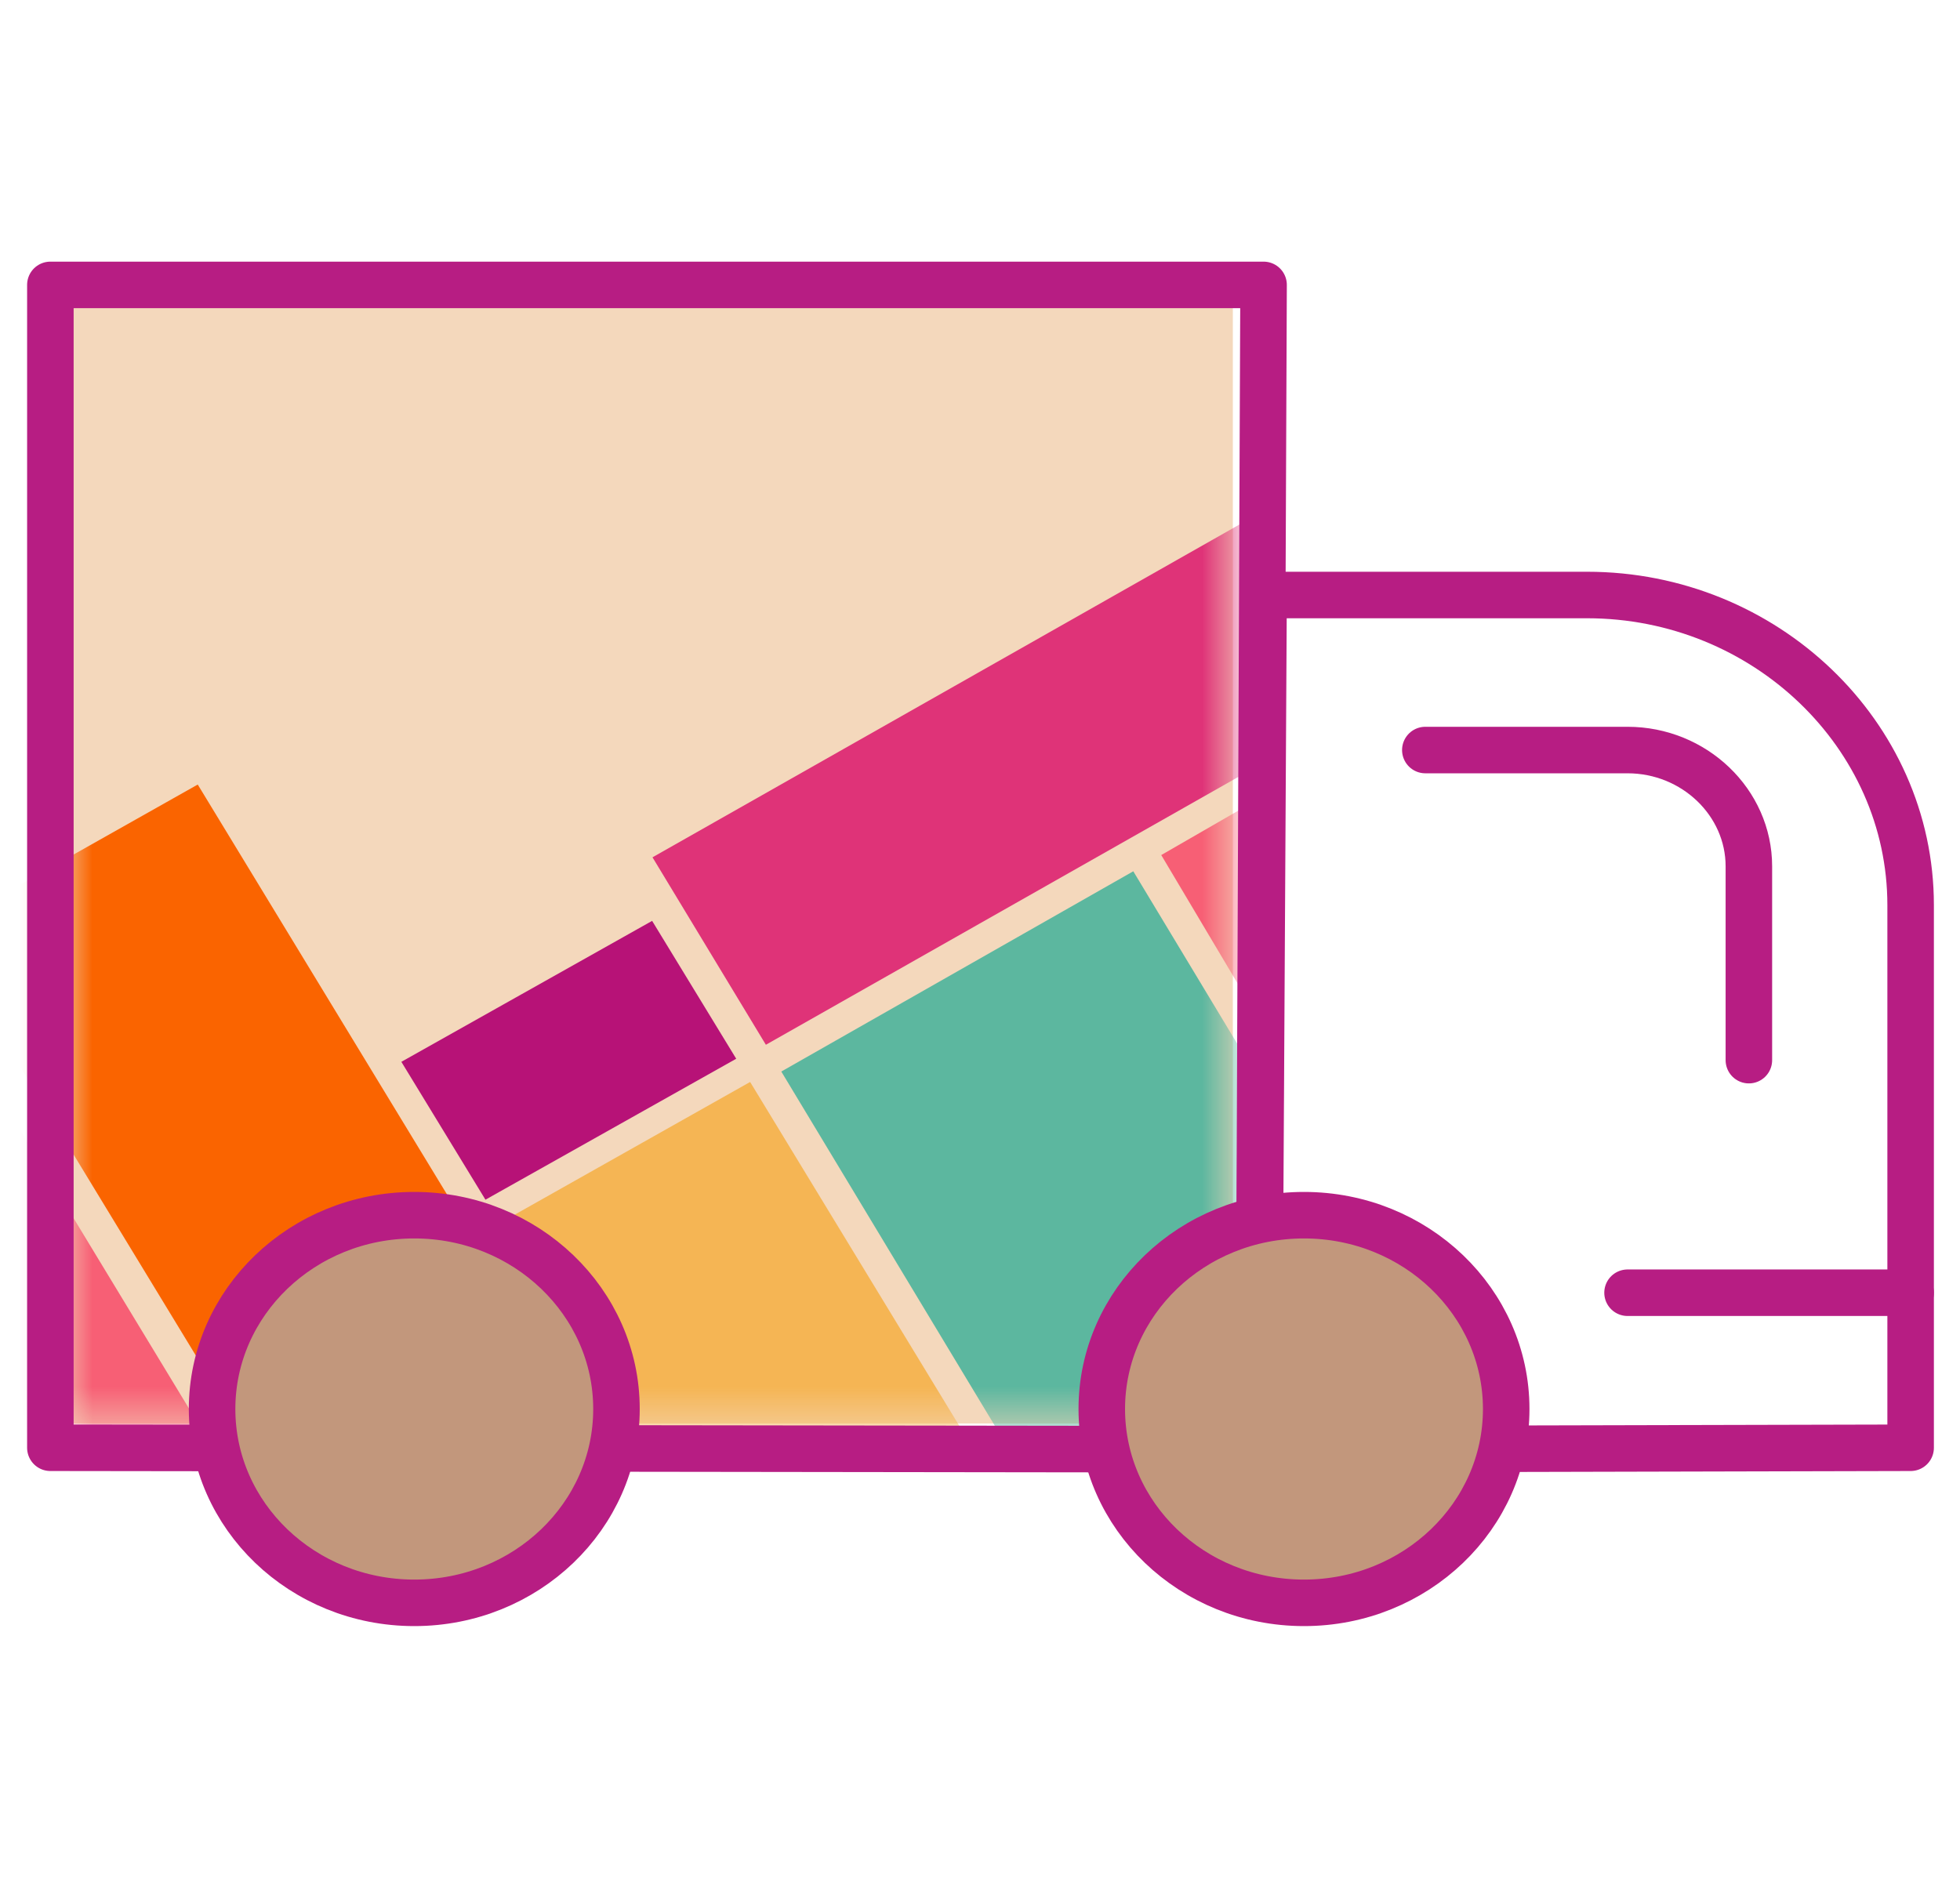 <svg xmlns="http://www.w3.org/2000/svg" fill="none" viewBox="0 0 53 51" height="51" width="53">
<path fill="#F4D8BC" d="M33.337 38.498H1.843V8.306H33.337V38.498Z" clip-rule="evenodd" fill-rule="evenodd"></path>
<mask height="31" width="33" y="8" x="1" maskUnits="userSpaceOnUse" style="mask-type:luminance" id="mask0_13_8300">
<path fill="white" d="M33.337 38.498H1.843V8.306H33.337V38.498Z" clip-rule="evenodd" fill-rule="evenodd"></path>
</mask>
<g mask="url(#mask0_13_8300)">
<path fill="#FA6400" d="M7.828 40.825L14.858 36.861L5.347 21.218L-1.684 25.183L7.828 40.825Z" clip-rule="evenodd" fill-rule="evenodd"></path>
<path fill="#5CB79F" d="M34.709 30.307V47.193H32.104L21.127 28.98L30.645 23.564L34.709 30.307Z" clip-rule="evenodd" fill-rule="evenodd"></path>
<path fill="#DF3378" d="M17.993 41.972L8.952 47.026H2.817L1.624 45.081L15.233 37.474L17.993 41.972Z" clip-rule="evenodd" fill-rule="evenodd"></path>
<path fill="#B71277" d="M13.127 32.446L19.908 28.634L17.634 24.905L10.853 28.717L13.127 32.446Z" clip-rule="evenodd" fill-rule="evenodd"></path>
<path fill="#F75F75" d="M7.022 41.247L-9.172 50.126L-43.128 46.355L-2.479 25.575L7.022 41.247Z" clip-rule="evenodd" fill-rule="evenodd"></path>
<path fill="#DF3378" d="M34.709 20.318L20.71 28.256L17.644 23.186L34.709 13.509V20.318Z" clip-rule="evenodd" fill-rule="evenodd"></path>
<path fill="#F75F75" d="M34.709 27.434L34.154 27.754L31.401 23.125L34.709 21.218V27.434Z" clip-rule="evenodd" fill-rule="evenodd"></path>
<path fill="#F5B554" d="M20.402 44.512L27.221 40.668L20.284 29.262L13.465 33.106L20.402 44.512Z" clip-rule="evenodd" fill-rule="evenodd"></path>
</g>
<path stroke-linejoin="round" stroke-linecap="round" stroke-width="1.258" stroke="#B71D83" d="M34.168 7.705H1.362V39.155L34.037 39.197L34.168 7.705Z" clip-rule="evenodd" fill-rule="evenodd"></path>
<path stroke-linejoin="round" stroke-linecap="round" stroke-width="1.258" stroke="#B71D83" d="M51.665 39.155V24.478C51.665 19.868 47.726 16.092 42.916 16.092H34.168L34.037 39.197L51.665 39.155Z" clip-rule="evenodd" fill-rule="evenodd"></path>
<path stroke-linejoin="round" stroke-linecap="round" stroke-width="1.258" stroke="#B71D83" d="M47.291 28.672V23.43C47.291 21.7 45.812 20.285 44.01 20.285H38.542"></path>
<path stroke-linejoin="round" stroke-linecap="round" stroke-width="1.258" stroke="#B71D83" d="M51.665 34.962H44.01"></path>
<path stroke-linejoin="round" stroke-linecap="round" stroke-width="1.258" stroke="#B71D83" fill="#C2977C" d="M40.729 38.107C40.729 41.002 38.281 43.349 35.261 43.349C32.238 43.349 29.793 41.002 29.793 38.107C29.793 35.214 32.238 32.865 35.261 32.865C38.281 32.865 40.729 35.214 40.729 38.107Z" clip-rule="evenodd" fill-rule="evenodd"></path>
<path stroke-linejoin="round" stroke-linecap="round" stroke-width="1.258" stroke="#B71D83" fill="#C2977C" d="M16.67 38.107C16.67 41.002 14.223 43.349 11.203 43.349C8.18 43.349 5.735 41.002 5.735 38.107C5.735 35.214 8.18 32.865 11.203 32.865C14.223 32.865 16.67 35.214 16.67 38.107Z" clip-rule="evenodd" fill-rule="evenodd"></path>
</svg>
